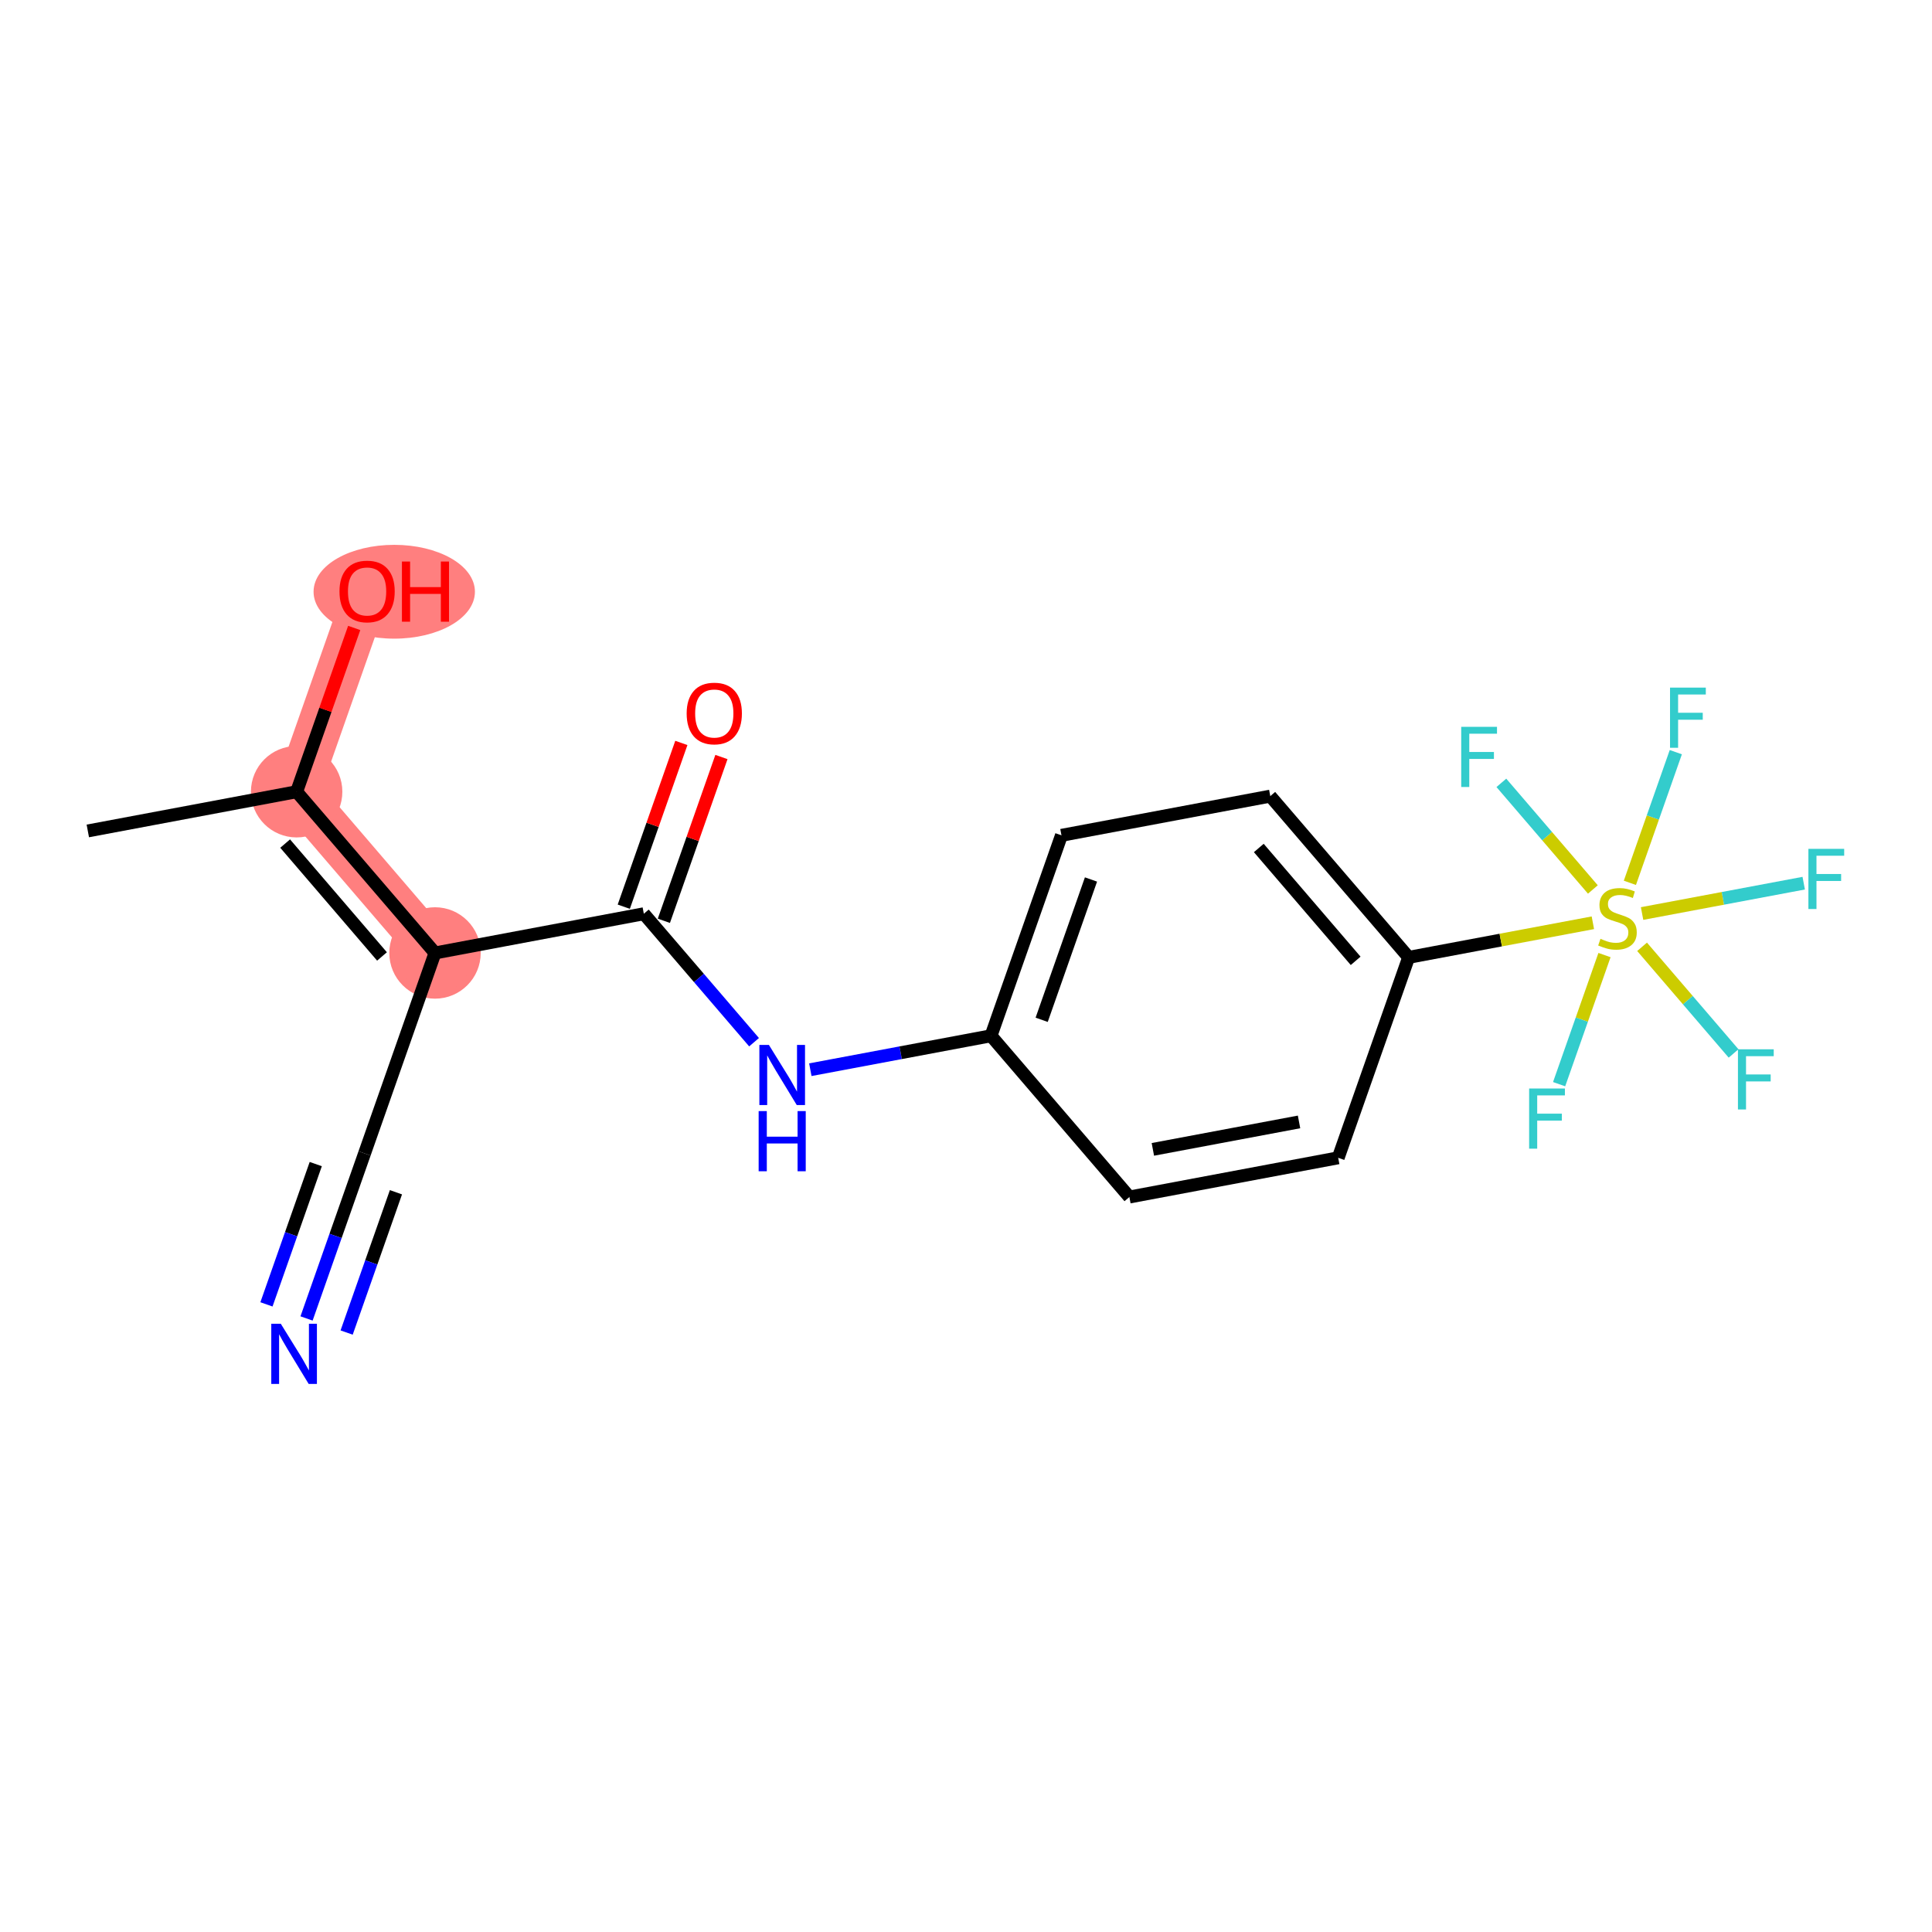 <?xml version='1.0' encoding='iso-8859-1'?>
<svg version='1.1' baseProfile='full'
              xmlns='http://www.w3.org/2000/svg'
                      xmlns:rdkit='http://www.rdkit.org/xml'
                      xmlns:xlink='http://www.w3.org/1999/xlink'
                  xml:space='preserve'
width='300px' height='300px' viewBox='0 0 300 300'>
<!-- END OF HEADER -->
<rect style='opacity:1.0;fill:#FFFFFF;stroke:none' width='300' height='300' x='0' y='0'> </rect>
<rect style='opacity:1.0;fill:#FFFFFF;stroke:none' width='300' height='300' x='0' y='0'> </rect>
<path d='M 46.062,122.939 L 57.002,91.813' style='fill:none;fill-rule:evenodd;stroke:#FF7F7F;stroke-width:7.0px;stroke-linecap:butt;stroke-linejoin:miter;stroke-opacity:1' />
<path d='M 46.062,122.939 L 67.547,147.976' style='fill:none;fill-rule:evenodd;stroke:#FF7F7F;stroke-width:7.0px;stroke-linecap:butt;stroke-linejoin:miter;stroke-opacity:1' />
<ellipse cx='46.062' cy='122.939' rx='6.598' ry='6.598'  style='fill:#FF7F7F;fill-rule:evenodd;stroke:#FF7F7F;stroke-width:1.0px;stroke-linecap:butt;stroke-linejoin:miter;stroke-opacity:1' />
<ellipse cx='61.218' cy='91.886' rx='12.028' ry='6.784'  style='fill:#FF7F7F;fill-rule:evenodd;stroke:#FF7F7F;stroke-width:1.0px;stroke-linecap:butt;stroke-linejoin:miter;stroke-opacity:1' />
<ellipse cx='67.547' cy='147.976' rx='6.598' ry='6.598'  style='fill:#FF7F7F;fill-rule:evenodd;stroke:#FF7F7F;stroke-width:1.0px;stroke-linecap:butt;stroke-linejoin:miter;stroke-opacity:1' />
<path class='bond-0 atom-0 atom-1' d='M 13.636,129.027 L 46.062,122.939' style='fill:none;fill-rule:evenodd;stroke:#000000;stroke-width:2.0px;stroke-linecap:butt;stroke-linejoin:miter;stroke-opacity:1' />
<path class='bond-1 atom-1 atom-2' d='M 46.062,122.939 L 50.531,110.223' style='fill:none;fill-rule:evenodd;stroke:#000000;stroke-width:2.0px;stroke-linecap:butt;stroke-linejoin:miter;stroke-opacity:1' />
<path class='bond-1 atom-1 atom-2' d='M 50.531,110.223 L 55,97.507' style='fill:none;fill-rule:evenodd;stroke:#FF0000;stroke-width:2.0px;stroke-linecap:butt;stroke-linejoin:miter;stroke-opacity:1' />
<path class='bond-2 atom-1 atom-3' d='M 46.062,122.939 L 67.547,147.976' style='fill:none;fill-rule:evenodd;stroke:#000000;stroke-width:2.0px;stroke-linecap:butt;stroke-linejoin:miter;stroke-opacity:1' />
<path class='bond-2 atom-1 atom-3' d='M 44.277,130.991 L 59.317,148.517' style='fill:none;fill-rule:evenodd;stroke:#000000;stroke-width:2.0px;stroke-linecap:butt;stroke-linejoin:miter;stroke-opacity:1' />
<path class='bond-3 atom-3 atom-4' d='M 67.547,147.976 L 56.608,179.101' style='fill:none;fill-rule:evenodd;stroke:#000000;stroke-width:2.0px;stroke-linecap:butt;stroke-linejoin:miter;stroke-opacity:1' />
<path class='bond-5 atom-3 atom-6' d='M 67.547,147.976 L 99.973,141.887' style='fill:none;fill-rule:evenodd;stroke:#000000;stroke-width:2.0px;stroke-linecap:butt;stroke-linejoin:miter;stroke-opacity:1' />
<path class='bond-4 atom-4 atom-5' d='M 56.608,179.101 L 52.104,191.916' style='fill:none;fill-rule:evenodd;stroke:#000000;stroke-width:2.0px;stroke-linecap:butt;stroke-linejoin:miter;stroke-opacity:1' />
<path class='bond-4 atom-4 atom-5' d='M 52.104,191.916 L 47.6,204.73' style='fill:none;fill-rule:evenodd;stroke:#0000FF;stroke-width:2.0px;stroke-linecap:butt;stroke-linejoin:miter;stroke-opacity:1' />
<path class='bond-4 atom-4 atom-5' d='M 49.031,180.758 L 45.203,191.65' style='fill:none;fill-rule:evenodd;stroke:#000000;stroke-width:2.0px;stroke-linecap:butt;stroke-linejoin:miter;stroke-opacity:1' />
<path class='bond-4 atom-4 atom-5' d='M 45.203,191.65 L 41.375,202.542' style='fill:none;fill-rule:evenodd;stroke:#0000FF;stroke-width:2.0px;stroke-linecap:butt;stroke-linejoin:miter;stroke-opacity:1' />
<path class='bond-4 atom-4 atom-5' d='M 61.482,185.133 L 57.653,196.026' style='fill:none;fill-rule:evenodd;stroke:#000000;stroke-width:2.0px;stroke-linecap:butt;stroke-linejoin:miter;stroke-opacity:1' />
<path class='bond-4 atom-4 atom-5' d='M 57.653,196.026 L 53.825,206.918' style='fill:none;fill-rule:evenodd;stroke:#0000FF;stroke-width:2.0px;stroke-linecap:butt;stroke-linejoin:miter;stroke-opacity:1' />
<path class='bond-6 atom-6 atom-7' d='M 103.085,142.981 L 107.555,130.265' style='fill:none;fill-rule:evenodd;stroke:#000000;stroke-width:2.0px;stroke-linecap:butt;stroke-linejoin:miter;stroke-opacity:1' />
<path class='bond-6 atom-6 atom-7' d='M 107.555,130.265 L 112.024,117.55' style='fill:none;fill-rule:evenodd;stroke:#FF0000;stroke-width:2.0px;stroke-linecap:butt;stroke-linejoin:miter;stroke-opacity:1' />
<path class='bond-6 atom-6 atom-7' d='M 96.86,140.793 L 101.329,128.077' style='fill:none;fill-rule:evenodd;stroke:#000000;stroke-width:2.0px;stroke-linecap:butt;stroke-linejoin:miter;stroke-opacity:1' />
<path class='bond-6 atom-6 atom-7' d='M 101.329,128.077 L 105.799,115.362' style='fill:none;fill-rule:evenodd;stroke:#FF0000;stroke-width:2.0px;stroke-linecap:butt;stroke-linejoin:miter;stroke-opacity:1' />
<path class='bond-7 atom-6 atom-8' d='M 99.973,141.887 L 108.532,151.86' style='fill:none;fill-rule:evenodd;stroke:#000000;stroke-width:2.0px;stroke-linecap:butt;stroke-linejoin:miter;stroke-opacity:1' />
<path class='bond-7 atom-6 atom-8' d='M 108.532,151.86 L 117.09,161.834' style='fill:none;fill-rule:evenodd;stroke:#0000FF;stroke-width:2.0px;stroke-linecap:butt;stroke-linejoin:miter;stroke-opacity:1' />
<path class='bond-8 atom-8 atom-9' d='M 125.827,166.104 L 139.855,163.469' style='fill:none;fill-rule:evenodd;stroke:#0000FF;stroke-width:2.0px;stroke-linecap:butt;stroke-linejoin:miter;stroke-opacity:1' />
<path class='bond-8 atom-8 atom-9' d='M 139.855,163.469 L 153.884,160.835' style='fill:none;fill-rule:evenodd;stroke:#000000;stroke-width:2.0px;stroke-linecap:butt;stroke-linejoin:miter;stroke-opacity:1' />
<path class='bond-9 atom-9 atom-10' d='M 153.884,160.835 L 164.824,129.71' style='fill:none;fill-rule:evenodd;stroke:#000000;stroke-width:2.0px;stroke-linecap:butt;stroke-linejoin:miter;stroke-opacity:1' />
<path class='bond-9 atom-9 atom-10' d='M 161.75,158.354 L 169.408,136.566' style='fill:none;fill-rule:evenodd;stroke:#000000;stroke-width:2.0px;stroke-linecap:butt;stroke-linejoin:miter;stroke-opacity:1' />
<path class='bond-20 atom-20 atom-9' d='M 175.37,185.872 L 153.884,160.835' style='fill:none;fill-rule:evenodd;stroke:#000000;stroke-width:2.0px;stroke-linecap:butt;stroke-linejoin:miter;stroke-opacity:1' />
<path class='bond-10 atom-10 atom-11' d='M 164.824,129.71 L 197.249,123.621' style='fill:none;fill-rule:evenodd;stroke:#000000;stroke-width:2.0px;stroke-linecap:butt;stroke-linejoin:miter;stroke-opacity:1' />
<path class='bond-11 atom-11 atom-12' d='M 197.249,123.621 L 218.735,148.658' style='fill:none;fill-rule:evenodd;stroke:#000000;stroke-width:2.0px;stroke-linecap:butt;stroke-linejoin:miter;stroke-opacity:1' />
<path class='bond-11 atom-11 atom-12' d='M 195.465,131.674 L 210.505,149.199' style='fill:none;fill-rule:evenodd;stroke:#000000;stroke-width:2.0px;stroke-linecap:butt;stroke-linejoin:miter;stroke-opacity:1' />
<path class='bond-12 atom-12 atom-13' d='M 218.735,148.658 L 233.037,145.972' style='fill:none;fill-rule:evenodd;stroke:#000000;stroke-width:2.0px;stroke-linecap:butt;stroke-linejoin:miter;stroke-opacity:1' />
<path class='bond-12 atom-12 atom-13' d='M 233.037,145.972 L 247.34,143.287' style='fill:none;fill-rule:evenodd;stroke:#CCCC00;stroke-width:2.0px;stroke-linecap:butt;stroke-linejoin:miter;stroke-opacity:1' />
<path class='bond-18 atom-12 atom-19' d='M 218.735,148.658 L 207.795,179.783' style='fill:none;fill-rule:evenodd;stroke:#000000;stroke-width:2.0px;stroke-linecap:butt;stroke-linejoin:miter;stroke-opacity:1' />
<path class='bond-13 atom-13 atom-14' d='M 249.145,148.303 L 245.622,158.327' style='fill:none;fill-rule:evenodd;stroke:#CCCC00;stroke-width:2.0px;stroke-linecap:butt;stroke-linejoin:miter;stroke-opacity:1' />
<path class='bond-13 atom-13 atom-14' d='M 245.622,158.327 L 242.099,168.35' style='fill:none;fill-rule:evenodd;stroke:#33CCCC;stroke-width:2.0px;stroke-linecap:butt;stroke-linejoin:miter;stroke-opacity:1' />
<path class='bond-14 atom-13 atom-15' d='M 254.981,147.021 L 262.085,155.3' style='fill:none;fill-rule:evenodd;stroke:#CCCC00;stroke-width:2.0px;stroke-linecap:butt;stroke-linejoin:miter;stroke-opacity:1' />
<path class='bond-14 atom-13 atom-15' d='M 262.085,155.3 L 269.19,163.579' style='fill:none;fill-rule:evenodd;stroke:#33CCCC;stroke-width:2.0px;stroke-linecap:butt;stroke-linejoin:miter;stroke-opacity:1' />
<path class='bond-15 atom-13 atom-16' d='M 253.087,137.086 L 256.653,126.94' style='fill:none;fill-rule:evenodd;stroke:#CCCC00;stroke-width:2.0px;stroke-linecap:butt;stroke-linejoin:miter;stroke-opacity:1' />
<path class='bond-15 atom-13 atom-16' d='M 256.653,126.94 L 260.219,116.795' style='fill:none;fill-rule:evenodd;stroke:#33CCCC;stroke-width:2.0px;stroke-linecap:butt;stroke-linejoin:miter;stroke-opacity:1' />
<path class='bond-16 atom-13 atom-17' d='M 254.981,141.852 L 267.53,139.495' style='fill:none;fill-rule:evenodd;stroke:#CCCC00;stroke-width:2.0px;stroke-linecap:butt;stroke-linejoin:miter;stroke-opacity:1' />
<path class='bond-16 atom-13 atom-17' d='M 267.53,139.495 L 280.08,137.139' style='fill:none;fill-rule:evenodd;stroke:#33CCCC;stroke-width:2.0px;stroke-linecap:butt;stroke-linejoin:miter;stroke-opacity:1' />
<path class='bond-17 atom-13 atom-18' d='M 247.34,138.117 L 240.235,129.838' style='fill:none;fill-rule:evenodd;stroke:#CCCC00;stroke-width:2.0px;stroke-linecap:butt;stroke-linejoin:miter;stroke-opacity:1' />
<path class='bond-17 atom-13 atom-18' d='M 240.235,129.838 L 233.131,121.56' style='fill:none;fill-rule:evenodd;stroke:#33CCCC;stroke-width:2.0px;stroke-linecap:butt;stroke-linejoin:miter;stroke-opacity:1' />
<path class='bond-19 atom-19 atom-20' d='M 207.795,179.783 L 175.37,185.872' style='fill:none;fill-rule:evenodd;stroke:#000000;stroke-width:2.0px;stroke-linecap:butt;stroke-linejoin:miter;stroke-opacity:1' />
<path class='bond-19 atom-19 atom-20' d='M 201.714,174.212 L 179.016,178.474' style='fill:none;fill-rule:evenodd;stroke:#000000;stroke-width:2.0px;stroke-linecap:butt;stroke-linejoin:miter;stroke-opacity:1' />
<path  class='atom-2' d='M 52.713 91.84
Q 52.713 89.596, 53.821 88.342
Q 54.93 87.089, 57.002 87.089
Q 59.074 87.089, 60.182 88.342
Q 61.291 89.596, 61.291 91.84
Q 61.291 94.109, 60.169 95.403
Q 59.047 96.683, 57.002 96.683
Q 54.943 96.683, 53.821 95.403
Q 52.713 94.123, 52.713 91.84
M 57.002 95.627
Q 58.427 95.627, 59.192 94.677
Q 59.971 93.713, 59.971 91.84
Q 59.971 90.005, 59.192 89.081
Q 58.427 88.144, 57.002 88.144
Q 55.576 88.144, 54.798 89.068
Q 54.032 89.992, 54.032 91.84
Q 54.032 93.727, 54.798 94.677
Q 55.576 95.627, 57.002 95.627
' fill='#FF0000'/>
<path  class='atom-2' d='M 62.412 87.194
L 63.679 87.194
L 63.679 91.166
L 68.456 91.166
L 68.456 87.194
L 69.723 87.194
L 69.723 96.537
L 68.456 96.537
L 68.456 92.222
L 63.679 92.222
L 63.679 96.537
L 62.412 96.537
L 62.412 87.194
' fill='#FF0000'/>
<path  class='atom-5' d='M 43.603 205.555
L 46.664 210.504
Q 46.968 210.992, 47.456 211.876
Q 47.944 212.761, 47.971 212.813
L 47.971 205.555
L 49.211 205.555
L 49.211 214.898
L 47.931 214.898
L 44.645 209.488
Q 44.262 208.854, 43.853 208.128
Q 43.457 207.403, 43.339 207.178
L 43.339 214.898
L 42.124 214.898
L 42.124 205.555
L 43.603 205.555
' fill='#0000FF'/>
<path  class='atom-7' d='M 106.624 110.788
Q 106.624 108.544, 107.732 107.291
Q 108.841 106.037, 110.913 106.037
Q 112.985 106.037, 114.093 107.291
Q 115.202 108.544, 115.202 110.788
Q 115.202 113.058, 114.08 114.351
Q 112.958 115.631, 110.913 115.631
Q 108.854 115.631, 107.732 114.351
Q 106.624 113.071, 106.624 110.788
M 110.913 114.575
Q 112.338 114.575, 113.103 113.625
Q 113.882 112.662, 113.882 110.788
Q 113.882 108.953, 113.103 108.03
Q 112.338 107.093, 110.913 107.093
Q 109.487 107.093, 108.709 108.016
Q 107.943 108.94, 107.943 110.788
Q 107.943 112.675, 108.709 113.625
Q 109.487 114.575, 110.913 114.575
' fill='#FF0000'/>
<path  class='atom-8' d='M 119.393 162.252
L 122.455 167.201
Q 122.758 167.689, 123.247 168.573
Q 123.735 169.458, 123.761 169.51
L 123.761 162.252
L 125.002 162.252
L 125.002 171.596
L 123.722 171.596
L 120.436 166.185
Q 120.053 165.551, 119.644 164.826
Q 119.248 164.1, 119.129 163.875
L 119.129 171.596
L 117.915 171.596
L 117.915 162.252
L 119.393 162.252
' fill='#0000FF'/>
<path  class='atom-8' d='M 117.803 172.53
L 119.07 172.53
L 119.07 176.502
L 123.847 176.502
L 123.847 172.53
L 125.114 172.53
L 125.114 181.873
L 123.847 181.873
L 123.847 177.558
L 119.07 177.558
L 119.07 181.873
L 117.803 181.873
L 117.803 172.53
' fill='#0000FF'/>
<path  class='atom-13' d='M 248.521 145.776
Q 248.626 145.816, 249.062 146
Q 249.497 146.185, 249.973 146.304
Q 250.461 146.409, 250.936 146.409
Q 251.82 146.409, 252.335 145.987
Q 252.849 145.552, 252.849 144.799
Q 252.849 144.285, 252.586 143.968
Q 252.335 143.651, 251.939 143.48
Q 251.543 143.308, 250.883 143.11
Q 250.052 142.86, 249.55 142.622
Q 249.062 142.384, 248.706 141.883
Q 248.363 141.381, 248.363 140.537
Q 248.363 139.362, 249.154 138.637
Q 249.959 137.911, 251.543 137.911
Q 252.625 137.911, 253.852 138.425
L 253.549 139.442
Q 252.427 138.98, 251.583 138.98
Q 250.672 138.98, 250.171 139.362
Q 249.669 139.732, 249.682 140.378
Q 249.682 140.88, 249.933 141.184
Q 250.197 141.487, 250.566 141.659
Q 250.949 141.83, 251.583 142.028
Q 252.427 142.292, 252.929 142.556
Q 253.43 142.82, 253.786 143.361
Q 254.156 143.889, 254.156 144.799
Q 254.156 146.093, 253.285 146.792
Q 252.427 147.478, 250.989 147.478
Q 250.157 147.478, 249.524 147.294
Q 248.904 147.122, 248.165 146.819
L 248.521 145.776
' fill='#CCCC00'/>
<path  class='atom-14' d='M 237.443 169.023
L 242.998 169.023
L 242.998 170.092
L 238.696 170.092
L 238.696 172.929
L 242.523 172.929
L 242.523 174.011
L 238.696 174.011
L 238.696 178.366
L 237.443 178.366
L 237.443 169.023
' fill='#33CCCC'/>
<path  class='atom-15' d='M 269.868 162.934
L 275.424 162.934
L 275.424 164.003
L 271.122 164.003
L 271.122 166.841
L 274.949 166.841
L 274.949 167.923
L 271.122 167.923
L 271.122 172.278
L 269.868 172.278
L 269.868 162.934
' fill='#33CCCC'/>
<path  class='atom-16' d='M 259.322 106.772
L 264.878 106.772
L 264.878 107.841
L 260.576 107.841
L 260.576 110.678
L 264.403 110.678
L 264.403 111.76
L 260.576 111.76
L 260.576 116.115
L 259.322 116.115
L 259.322 106.772
' fill='#33CCCC'/>
<path  class='atom-17' d='M 280.808 131.809
L 286.364 131.809
L 286.364 132.878
L 282.061 132.878
L 282.061 135.715
L 285.889 135.715
L 285.889 136.797
L 282.061 136.797
L 282.061 141.152
L 280.808 141.152
L 280.808 131.809
' fill='#33CCCC'/>
<path  class='atom-18' d='M 226.897 112.861
L 232.453 112.861
L 232.453 113.93
L 228.15 113.93
L 228.15 116.767
L 231.977 116.767
L 231.977 117.849
L 228.15 117.849
L 228.15 122.204
L 226.897 122.204
L 226.897 112.861
' fill='#33CCCC'/>
</svg>
